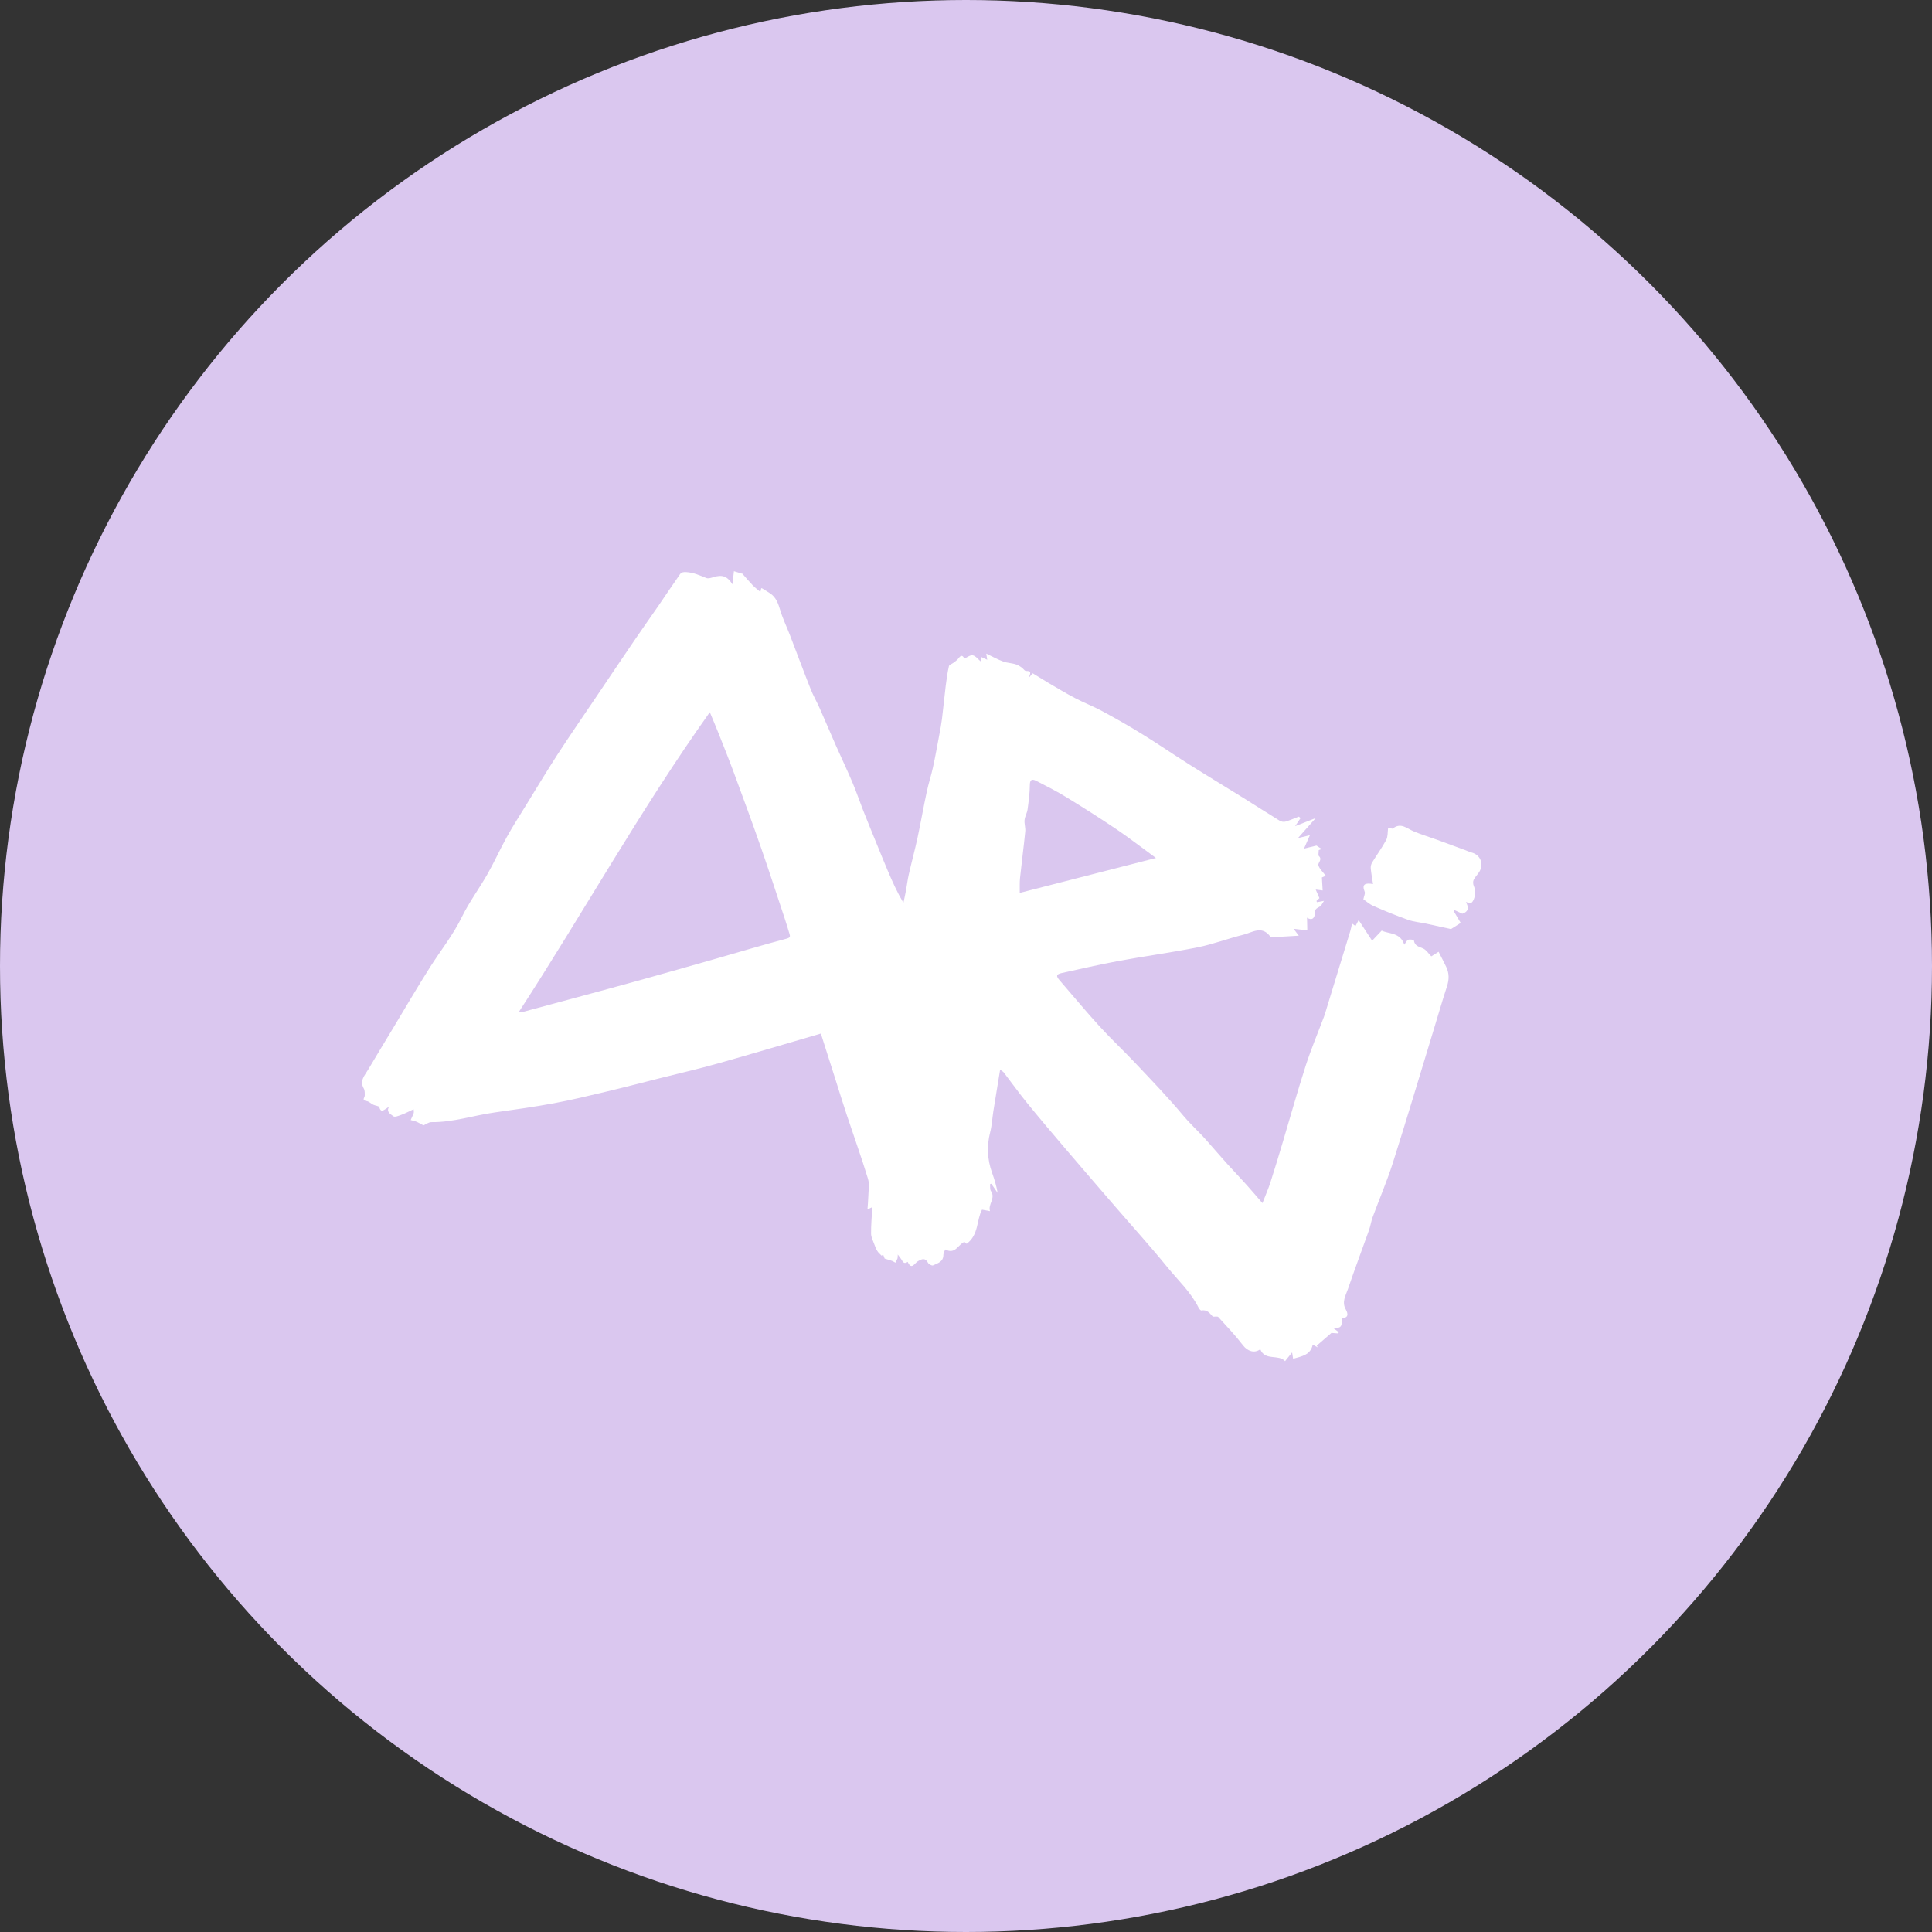 <svg xmlns="http://www.w3.org/2000/svg" id="a" viewBox="0 0 500.5 500.5"><rect x="0" y="0" width="500.5" height="500.5" fill="#333333" stroke="none"/><defs><style>.b{fill:#dac7ef;}.b,.c{stroke-width:0px;}.c{fill:#fff;}</style></defs><circle class="b" cx="250.25" cy="250.25" r="250.25"></circle><path class="c" d="m192.28,148.57c.89,1.01,1.75,2.04,2.68,3.01.59.62,1.29,1.14,2.02,1.76.05-.23.13-.58.22-.93.06-.01.14-.06.17-.03.72.44,1.44.87,2.14,1.33,1.52,1.01,2.07,2.56,2.58,4.25.66,2.23,1.7,4.36,2.54,6.54,1.79,4.66,3.53,9.35,5.37,14,.67,1.7,1.6,3.29,2.34,4.96,1.42,3.19,2.77,6.42,4.18,9.61,1.43,3.23,2.95,6.42,4.33,9.67,1,2.37,1.82,4.81,2.76,7.2,1.07,2.71,2.17,5.4,3.27,8.09,1.05,2.58,2.09,5.16,3.18,7.72,1.15,2.7,2.35,5.38,3.98,8.14.22-1.06.47-2.11.66-3.18.26-1.41.42-2.83.74-4.22.71-3.12,1.55-6.21,2.23-9.34.86-4.01,1.56-8.05,2.42-12.06.45-2.13,1.15-4.21,1.61-6.33.6-2.74,1.09-5.51,1.61-8.28.27-1.41.54-2.83.72-4.26.35-2.86.62-5.72.97-8.58.21-1.7.45-3.4.83-5.07.09-.39.84-.61,1.26-.94.43-.34.91-.66,1.22-1.09.76-1.06,1.17-.63,1.51.07.71-.3,1.54-.99,2.19-.85.77.17,1.39,1.05,2.19,1.71,0-.44,0-.77.01-1.27.52.24.94.43,1.54.71-.07-.48-.13-.82-.25-1.59,1.6.76,2.94,1.51,4.36,2.04,1.09.4,2.34.39,3.44.79.79.29,1.56.85,2.12,1.48.49.55,2.3-.54,1.01,2.07.8-.93,1.08-1.31,1.11-1.28,1.37.81,2.7,1.68,4.07,2.49,2.29,1.34,4.56,2.72,6.91,3.94,2.29,1.2,4.73,2.13,7,3.36,3.48,1.88,6.94,3.84,10.3,5.92,4.17,2.57,8.21,5.35,12.35,7.96,4.53,2.86,9.11,5.61,13.66,8.44,3.24,2.01,6.44,4.09,9.69,6.08.4.24,1.03.37,1.47.24,1.19-.35,2.33-.86,3.49-1.3.15.12.3.24.45.37-.4.6-.8,1.19-1.41,2.1,1.76-.69,3.29-1.3,5.34-2.1-1.72,1.93-3.06,3.44-4.61,5.19,1.13-.27,1.96-.47,3.09-.75-.5,1.15-.9,2.05-1.52,3.47,1.26-.31,2.16-.52,3.23-.78.28.19.76.51,1.33.89-.51.2-.87.34-.75.29,0,.73-.17,1.32.03,1.51,1.01.95-.29,1.76-.12,2.39.27.97,1.19,1.76,1.91,2.74-.45.2-.87.38-1,.44.07,1.16.13,2.18.2,3.36-.54-.07-1.02-.13-1.8-.23.37.85.64,1.49.96,2.22-.17.16-.46.44-.76.72.04.11.07.22.11.33.46-.09.91-.17,1.83-.34-.43.64-.62,1.15-.98,1.41-.66.46-1.43.56-1.4,1.76.04,1.22-.7,2.05-2.01,1.18.02,1.16.04,2.14.07,3.29-1.33-.15-2.38-.27-3.55-.4.4.53.77,1.01,1.35,1.78-2.47.15-4.65.29-6.84.4-.21.01-.51-.12-.64-.29-2.16-2.8-4.62-.92-6.89-.36-3.96.98-7.82,2.46-11.81,3.26-6.82,1.36-13.73,2.29-20.58,3.55-4.92.91-9.79,2.05-14.68,3.12-1.41.31-1.49.77-.55,1.85,3.45,3.97,6.8,8.04,10.35,11.93,2.98,3.27,6.22,6.29,9.25,9.5,4.2,4.45,8.46,8.86,12.37,13.55,1.6,1.92,3.39,3.59,5.08,5.38.74.78,1.44,1.61,2.16,2.42,1.45,1.64,2.88,3.3,4.35,4.93,1.63,1.8,3.32,3.55,4.94,5.36,1.29,1.43,2.52,2.9,4.07,4.68.81-2.09,1.53-3.71,2.07-5.38,1.12-3.46,2.15-6.94,3.2-10.42,1.97-6.6,3.82-13.24,5.93-19.79,1.39-4.3,3.15-8.47,4.74-12.7.26-.69.46-1.4.67-2.11,2.06-6.7,4.11-13.41,6.16-20.12.18-.57.27-1.17.44-1.92.3.22.54.4.89.66.23-.44.47-.89.82-1.54,1.15,1.75,2.23,3.41,3.49,5.34.85-.9,1.58-1.67,2.48-2.62,1.82.91,4.82.41,5.85,3.65.44-.58.66-1.15,1.03-1.28.44-.15,1.44.02,1.46.16.2,1.45,1.29,1.63,2.38,2.1.81.34,1.37,1.28,2.13,2.04.41-.26,1.1-.68,1.89-1.18.74,1.46,1.4,2.68,1.99,3.94.77,1.63.76,3.25.19,4.99-1.3,3.98-2.45,8.01-3.68,12.02-3.43,11.24-6.78,22.5-10.34,33.7-1.52,4.77-3.51,9.39-5.24,14.09-.4,1.09-.56,2.28-.95,3.38-1.8,5.07-3.71,10.11-5.44,15.21-.58,1.7-1.72,3.42-.52,5.42.18.31,1.07,2.04-.83,2.11-.11,0-.31.55-.29.83.14,1.84-.89,1.87-2.35,1.67.53.39,1.05.77,1.58,1.16-.02.12-.05.23-.07.35-.68-.05-1.35-.1-1.81-.13-1.34,1.16-2.57,2.22-3.8,3.29.09.15.17.31.26.46-.44-.23-.87-.47-1.31-.71-.56,2.72-2.88,3.01-5.07,3.66-.07-.43-.14-.85-.27-1.65-.75.94-1.29,1.6-1.82,2.26-1.7-1.87-5.25,0-6.42-3.09-1.54,1.16-3.32.48-4.44-.96-1.98-2.59-4.24-4.97-6.44-7.38-.2-.22-.82-.07-1.41-.1-.69-.71-1.37-1.9-2.95-1.6-.2.04-.58-.38-.72-.67-1.99-4.04-5.3-7.09-8.09-10.51-4.37-5.38-9.04-10.52-13.57-15.77-4.24-4.91-8.48-9.82-12.69-14.75-3.4-3.99-6.8-7.99-10.11-12.06-2.09-2.57-4.01-5.26-6.03-7.89-.17-.23-.46-.37-.95-.74-.19,1.16-.34,2.1-.5,3.05-.42,2.58-.85,5.16-1.26,7.75-.28,1.82-.37,3.69-.83,5.46-.9,3.55-.73,6.99.49,10.42.6,1.68,1.14,3.38,1.45,5.24-.55-.79-1.1-1.58-1.65-2.37l-.32.14c.07.6-.06,1.34.25,1.78,1.27,1.84-.84,3.44-.25,5.19-.59-.11-1.17-.22-2.07-.38-1.44,2.57-.8,6.54-3.99,8.84-.17-.14-.46-.4-.57-.49-1.68.67-2.32,3.34-4.97,1.96-.14.38-.48.88-.48,1.38.01,1.84-1.48,2.18-2.68,2.74-.28.13-1.09-.28-1.28-.64-.76-1.44-1.65-1.02-2.68-.41-.82.49-1.62,2.36-2.6.14-.53.34-1,.46-1.39-.24-.28-.51-.67-.95-1.18-1.67-.04.51,0,.82-.1,1.08-.13.36-.35.69-.53,1.04-.28-.15-.55-.34-.85-.46-.48-.18-.98-.31-1.92-.6-.01-.03-.21-.56-.41-1.08-.12.12-.24.23-.37.34-.38-.4-.83-.75-1.11-1.21-.35-.56-.59-1.19-.82-1.82-.32-.88-.8-1.78-.81-2.68-.02-2.21.18-4.42.31-6.87-.46.2-.74.33-1.24.55.07-1.09.18-2.1.2-3.11.03-1.6.37-3.32-.07-4.79-1.68-5.53-3.65-10.97-5.47-16.46-1.08-3.26-2.09-6.55-3.13-9.83-1.17-3.68-2.34-7.35-3.61-11.34-8.88,2.59-17.8,5.25-26.75,7.77-4.98,1.4-10.03,2.55-15.05,3.82-4.59,1.16-9.17,2.36-13.78,3.45-4.5,1.07-9.01,2.17-13.55,3.01-5.08.94-10.21,1.66-15.33,2.38-5.49.77-10.82,2.59-16.44,2.52-.7,0-1.41.57-2.06.84-.53-.28-1.09-.64-1.7-.91-.51-.22-1.07-.32-1.6-.47.22-.49.45-.99.67-1.48.12-.27.23-.55.09-1.32-1.04.48-2.05,1.02-3.12,1.42-.69.26-1.76.7-2.12.4-.62-.52-2.06-1.11-1.03-2.59-.29.21-.55.45-.86.63-.68.4-1.38,1.05-1.76-.4-.08-.32-1.05-.38-1.57-.64-.59-.29-1.12-.86-1.72-.94-1.36-.18-.48-.88-.48-1.42,0-.61.05-1.33-.24-1.82-1.16-2.02.22-3.39,1.11-4.88,2.15-3.63,4.34-7.24,6.52-10.85,3.18-5.27,6.27-10.59,9.57-15.78,2.73-4.29,5.92-8.26,8.18-12.89,1.9-3.89,4.53-7.42,6.68-11.2,1.77-3.12,3.24-6.41,4.98-9.55,1.5-2.71,3.17-5.32,4.8-7.95,2.75-4.47,5.45-8.98,8.3-13.38,3.28-5.05,6.71-10.01,10.08-15,3.27-4.85,6.53-9.71,9.83-14.55,2.08-3.06,4.23-6.08,6.33-9.12,1.75-2.54,3.44-5.12,5.22-7.64.4-.56.55-1.08,1.87-1.01,2.02.11,3.56.87,5.28,1.54.51.2,1.26-.06,1.86-.24,2.21-.67,3.5-.3,4.9,1.87.15-1.41.26-2.4.37-3.4.71.22,1.41.43,2.12.65Zm-8.39,35.92c-18.01,25.32-32.76,51.97-49.49,77.68.59-.03.93,0,1.25-.08,3.38-.9,6.75-1.81,10.13-2.73,6.58-1.78,13.16-3.54,19.72-5.36,6.7-1.86,13.38-3.77,20.06-5.67,6.04-1.72,12.05-3.54,18.12-5.14,1.07-.28,1.07-.57.82-1.35-.4-1.25-.75-2.52-1.17-3.76-2.05-6.17-4.05-12.36-6.19-18.5-2.24-6.43-4.6-12.83-6.96-19.23-1.27-3.44-2.64-6.85-3.99-10.27-.69-1.75-1.43-3.47-2.31-5.59Zm115.57,37.78c-3.66-2.67-6.87-5.17-10.24-7.45-4.24-2.86-8.56-5.6-12.92-8.27-2.51-1.54-5.15-2.89-7.78-4.23-.83-.42-1.72-.69-1.73.98-.01,2.13-.31,4.27-.59,6.39-.13.93-.69,1.81-.78,2.74-.1.98.28,2,.18,2.98-.4,4.03-.94,8.05-1.36,12.09-.12,1.16-.05,2.35-.07,3.81,11.87-3.04,23.38-5.99,35.29-9.04Z"></path><path class="c" d="m359.63,214.41c.64.13,1.05.34,1.2.22,2.06-1.64,3.61-.02,5.35.72,1.97.83,4.03,1.45,6.05,2.18,2.44.89,4.87,1.79,7.3,2.69.57.21,1.12.47,1.7.63,2.33.61,3.27,3.03,1.94,5.1-.45.69-1.08,1.28-1.42,2.01-.2.43-.15,1.13.06,1.58.57,1.21.36,3.57-.64,4.34-.24.18-.83-.1-1.42-.19.78,1.34.76,2.48-.94,3.02-.61-.29-1.29-.61-1.98-.93-.06.11-.12.23-.18.34.57.96,1.14,1.92,1.76,2.97-.91.58-1.71,1.08-2.53,1.59-2.01-.44-4.23-.93-6.45-1.41-1.56-.33-3.19-.46-4.69-.99-3.02-1.07-6-2.29-8.94-3.58-1.03-.45-1.91-1.26-2.61-1.74.17-.85.52-1.49.35-1.92-.82-2.01.13-2.37,2.16-2.02-.23-1.48-.48-2.78-.6-4.08-.04-.49.1-1.08.36-1.5,1.19-1.96,2.57-3.83,3.65-5.85.45-.85.34-2,.5-3.19Z"></path></svg>